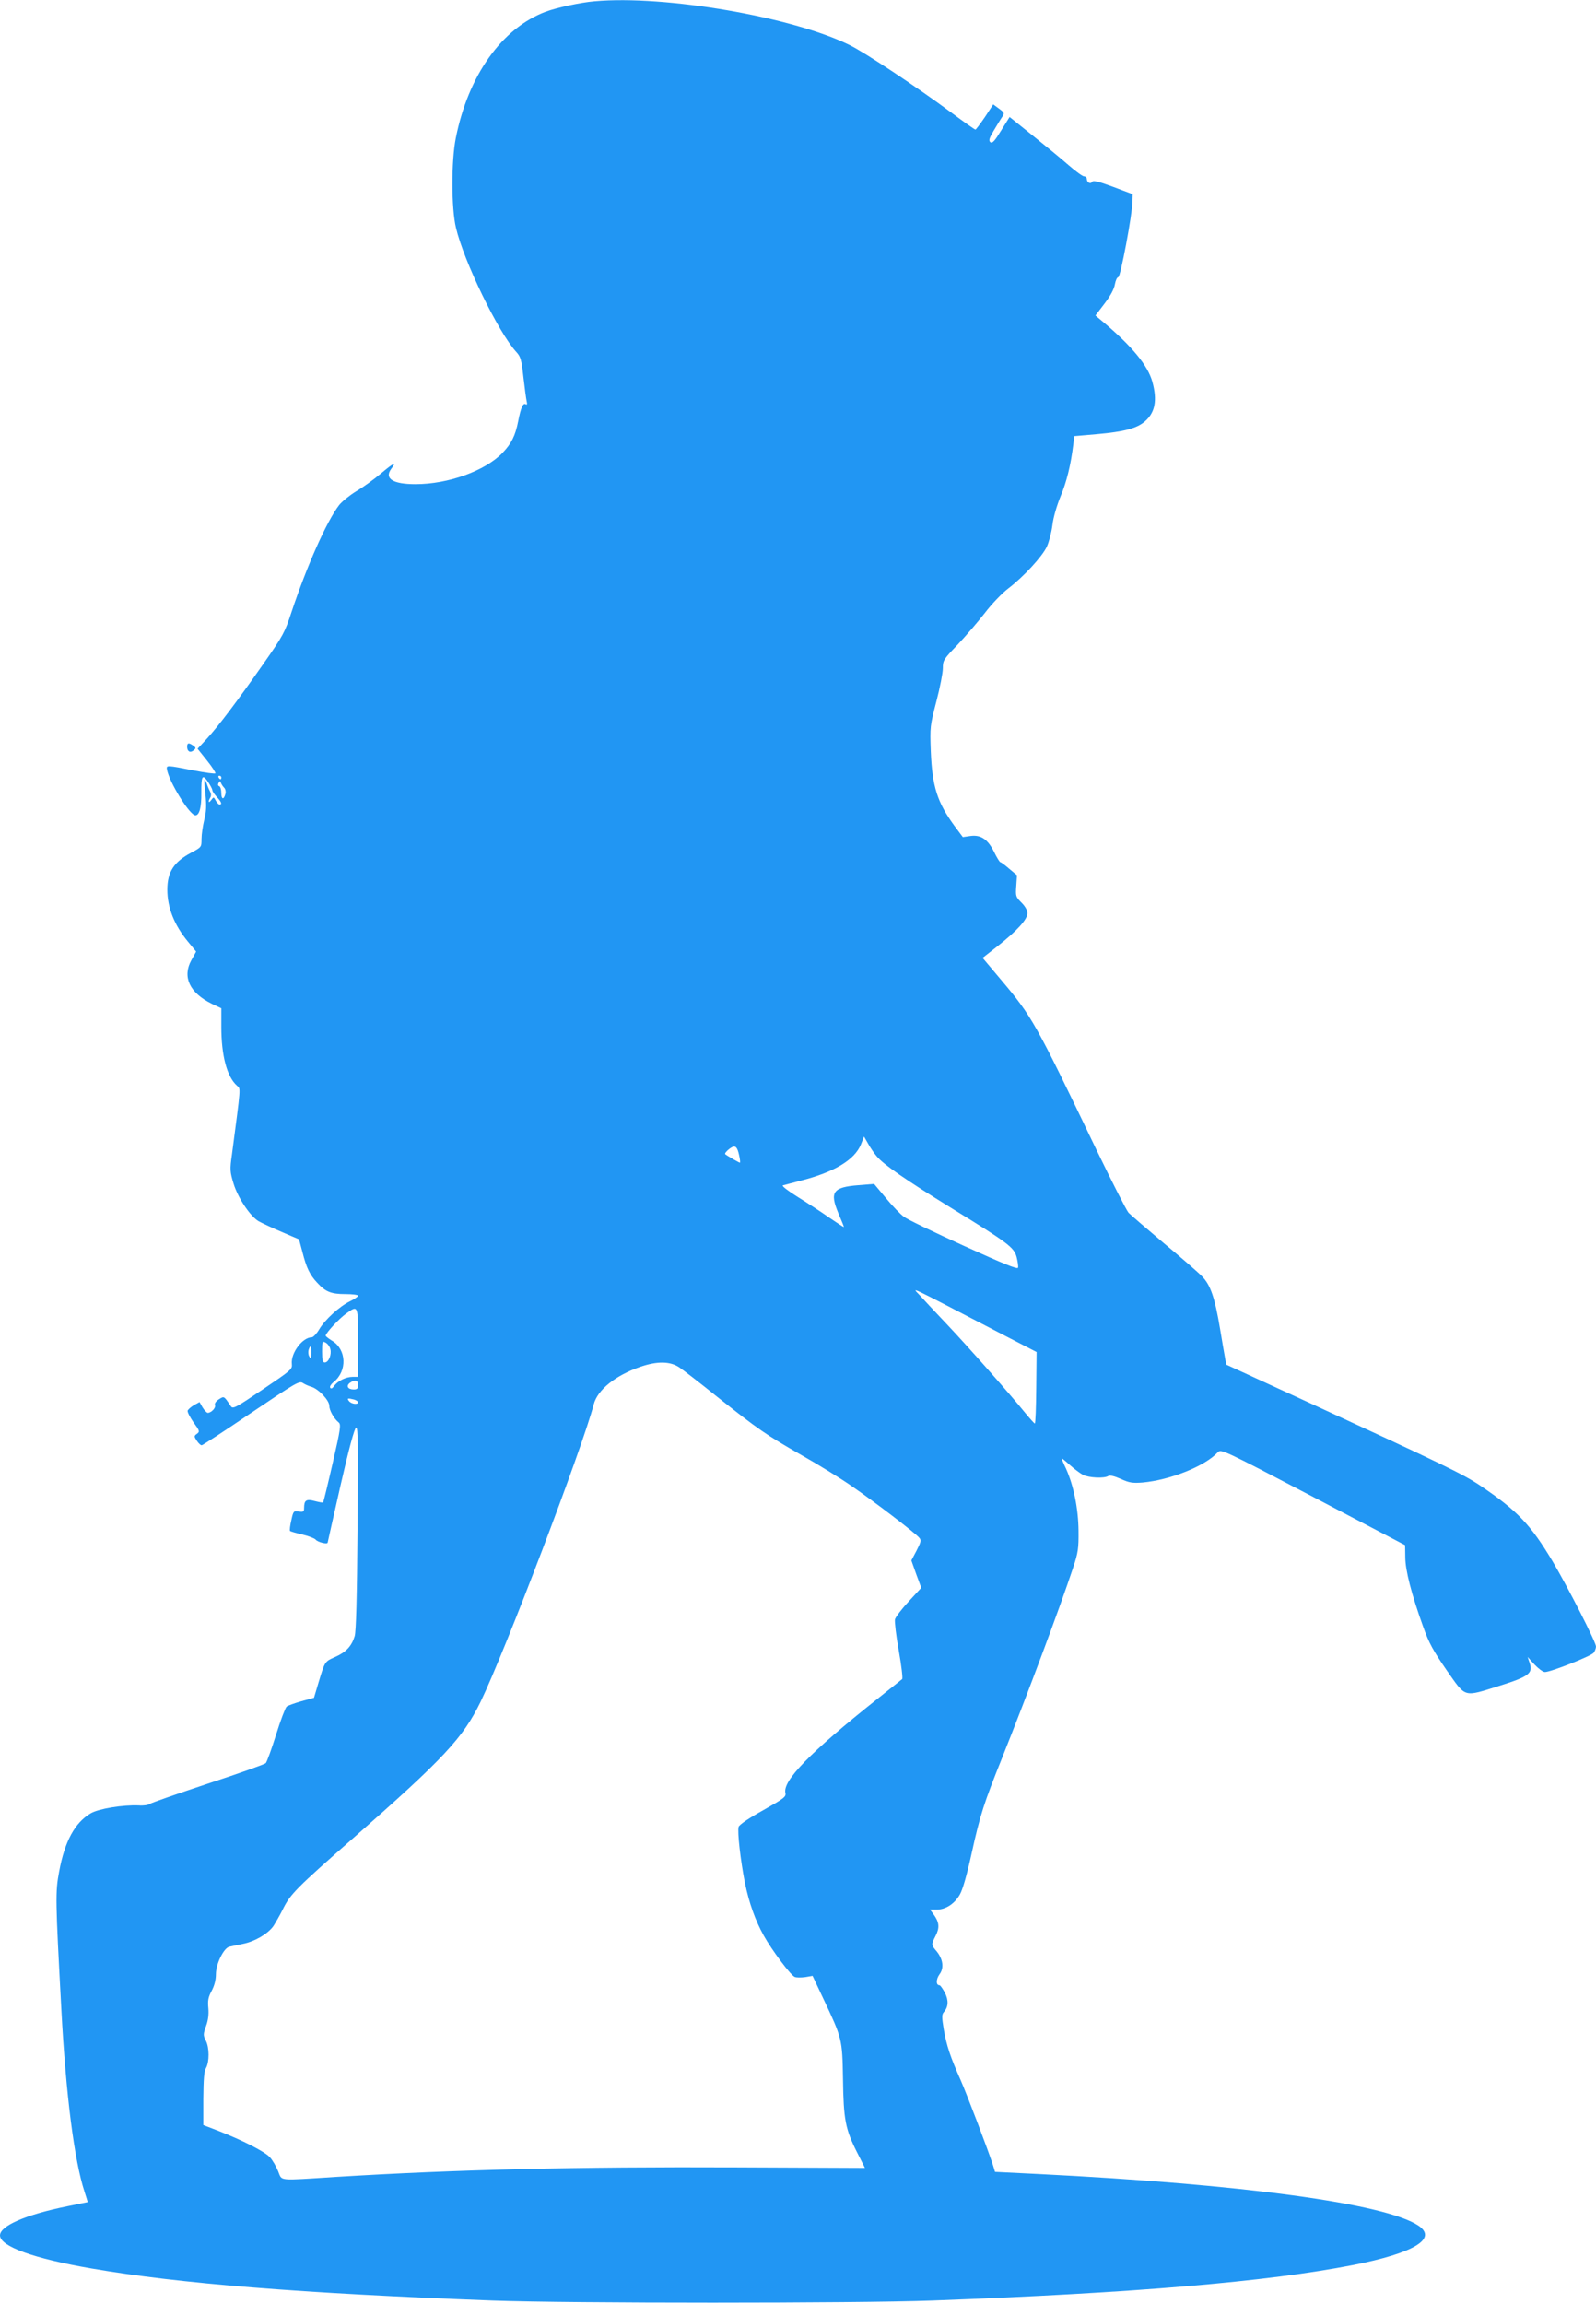 <?xml version="1.0" standalone="no"?>
<!DOCTYPE svg PUBLIC "-//W3C//DTD SVG 20010904//EN"
 "http://www.w3.org/TR/2001/REC-SVG-20010904/DTD/svg10.dtd">
<svg version="1.0" xmlns="http://www.w3.org/2000/svg"
 width="887pt" height="1280pt" viewBox="0 0 887 1280"
 preserveAspectRatio="xMidYMid meet">
<g transform="translate(0,1280) scale(0.1,-0.1)"
fill="#2196f3" stroke="none">
<path d="M3305 12793 c-81 -7 -209 -35 -272 -58 -244 -92 -431 -354 -500 -703
-25 -126 -25 -389 1 -497 43 -185 235 -581 335 -690 25 -27 29 -43 40 -140 7
-60 15 -121 18 -134 4 -16 2 -22 -5 -17 -15 9 -27 -17 -42 -94 -16 -82 -38
-125 -88 -177 -98 -100 -301 -173 -483 -173 -126 0 -175 31 -134 86 31 41 12
32 -57 -26 -40 -34 -103 -79 -139 -100 -36 -22 -78 -56 -94 -76 -70 -91 -179
-337 -264 -592 -38 -116 -47 -133 -157 -290 -149 -213 -247 -342 -313 -415
l-53 -57 52 -65 c29 -36 50 -69 47 -72 -4 -3 -57 4 -119 16 -152 30 -154 30
-150 6 11 -68 126 -255 158 -255 22 0 34 44 33 125 -1 94 6 107 37 61 13 -19
24 -40 24 -46 0 -6 11 -23 25 -38 26 -28 31 -42 15 -42 -5 0 -15 10 -21 22
-11 21 -12 21 -25 3 -15 -21 -19 -9 -5 14 5 8 5 21 0 30 -5 9 -14 29 -19 45
-16 44 -18 29 -8 -59 6 -62 5 -94 -7 -141 -8 -33 -15 -81 -15 -106 0 -45 0
-45 -58 -76 -96 -51 -132 -107 -132 -205 0 -99 38 -196 114 -288 l46 -56 -26
-47 c-52 -93 -11 -182 113 -243 l53 -25 0 -102 c0 -161 31 -278 87 -328 21
-19 23 6 -28 -383 -12 -83 -11 -95 9 -161 24 -79 92 -181 139 -209 16 -9 73
-36 127 -59 l98 -42 19 -71 c22 -87 41 -127 83 -171 46 -50 77 -62 156 -62 38
0 70 -4 70 -9 0 -5 -20 -19 -45 -31 -59 -29 -139 -102 -171 -156 -14 -24 -33
-44 -41 -44 -52 0 -118 -88 -111 -149 3 -29 -5 -35 -162 -141 -151 -102 -166
-110 -177 -93 -39 58 -37 57 -67 38 -17 -11 -25 -24 -21 -33 5 -14 -20 -41
-40 -42 -6 0 -19 14 -29 30 l-17 30 -31 -17 c-17 -10 -32 -24 -35 -30 -3 -7
12 -36 32 -65 35 -48 36 -52 20 -64 -17 -12 -17 -15 -1 -39 9 -14 21 -25 27
-25 5 0 129 81 275 180 248 167 267 179 287 166 12 -8 33 -17 47 -21 39 -11
100 -75 100 -105 0 -26 26 -72 52 -93 14 -11 11 -35 -33 -226 -27 -118 -51
-216 -53 -218 -2 -3 -23 1 -46 7 -48 13 -60 5 -60 -39 0 -20 -4 -23 -30 -19
-28 4 -30 3 -41 -49 -7 -29 -10 -56 -7 -59 3 -3 34 -12 69 -20 34 -8 67 -21
73 -28 11 -14 65 -28 67 -17 0 3 33 147 72 320 46 202 77 316 86 319 11 4 12
-91 8 -559 -3 -388 -8 -575 -16 -600 -17 -56 -49 -89 -108 -115 -59 -26 -57
-24 -93 -143 l-25 -84 -70 -19 c-38 -11 -75 -24 -82 -30 -7 -6 -34 -76 -59
-157 -25 -80 -51 -151 -57 -157 -7 -7 -151 -58 -322 -114 -171 -57 -316 -107
-323 -113 -8 -6 -35 -10 -60 -8 -87 4 -224 -18 -268 -44 -88 -52 -144 -155
-175 -322 -22 -116 -21 -155 12 -768 25 -473 72 -840 129 -1013 10 -31 18 -57
17 -57 -1 0 -52 -11 -113 -23 -232 -47 -374 -109 -374 -162 0 -61 189 -129
510 -184 487 -84 1165 -138 2225 -178 436 -16 2015 -16 2450 0 1123 42 1859
105 2333 197 341 67 474 147 364 220 -185 122 -970 229 -2109 286 l-243 12
-11 36 c-26 81 -144 392 -181 476 -56 126 -77 188 -93 280 -11 67 -11 82 0 95
26 29 28 66 6 109 -12 22 -25 41 -30 41 -20 0 -19 33 0 60 27 35 20 85 -16
129 -30 35 -30 37 -5 86 23 45 20 75 -11 118 l-20 27 37 0 c49 0 99 32 128 83
16 27 40 111 66 230 47 213 68 278 170 532 139 348 318 826 394 1055 28 84 31
107 30 205 -1 122 -27 250 -69 344 -14 29 -25 56 -25 58 0 3 20 -13 44 -35 24
-22 58 -47 74 -56 33 -17 118 -21 141 -7 9 6 34 0 70 -16 48 -22 66 -24 121
-20 154 14 347 91 418 168 18 19 27 15 530 -248 l511 -268 1 -66 c0 -73 34
-205 99 -386 33 -93 56 -134 131 -243 109 -155 90 -150 295 -86 162 51 186 69
166 127 l-11 33 38 -42 c22 -23 47 -42 58 -42 33 0 258 89 271 107 7 9 13 25
13 35 0 24 -156 329 -240 471 -123 206 -197 284 -405 424 -94 63 -204 116
-955 462 l-455 209 -7 39 c-4 21 -16 92 -27 158 -29 174 -53 245 -100 293 -22
23 -118 106 -213 185 -95 80 -183 156 -196 169 -12 14 -92 171 -178 349 -339
707 -358 740 -527 941 l-106 126 83 65 c109 86 166 149 166 183 0 16 -12 38
-33 59 -32 32 -33 36 -29 92 l4 60 -43 36 c-23 20 -46 37 -50 37 -3 0 -19 25
-34 56 -35 71 -74 97 -132 89 l-42 -6 -47 63 c-95 130 -123 218 -131 413 -5
137 -4 143 31 278 20 76 36 159 36 184 0 44 4 50 83 132 45 48 113 127 151
176 38 50 96 110 129 135 84 64 189 177 215 233 12 26 26 80 31 120 5 43 24
107 45 159 34 80 57 175 71 289 l6 46 127 11 c146 13 218 31 263 69 59 50 72
119 43 223 -25 89 -111 194 -267 326 l-49 41 51 67 c33 43 53 81 57 106 4 22
12 40 19 40 12 0 78 348 79 423 l1 38 -109 41 c-81 30 -111 37 -116 28 -9 -15
-30 -4 -30 16 0 8 -7 14 -15 14 -8 0 -47 28 -87 63 -40 35 -130 109 -200 165
l-127 102 -47 -75 c-36 -59 -49 -73 -60 -65 -10 9 -7 21 18 63 17 29 37 61 44
72 19 26 18 28 -16 53 l-30 22 -46 -70 c-26 -38 -50 -70 -53 -70 -4 0 -65 43
-136 96 -195 144 -475 330 -562 373 -317 157 -1028 279 -1418 244z m-2075
-4313 c0 -5 -2 -10 -4 -10 -3 0 -8 5 -11 10 -3 6 -1 10 4 10 6 0 11 -4 11 -10z
m16 -57 c7 -7 10 -22 7 -33 -9 -35 -23 -33 -23 4 0 19 -5 36 -12 38 -7 3 -8 9
-3 18 7 12 9 12 13 0 3 -8 11 -20 18 -27z m3627 -2048 c37 -45 160 -130 416
-288 314 -193 346 -217 361 -271 6 -24 10 -50 8 -59 -2 -11 -74 18 -303 122
-165 75 -315 147 -332 161 -18 13 -63 59 -99 103 l-66 79 -87 -7 c-142 -11
-161 -38 -112 -155 17 -40 31 -74 31 -77 0 -3 -36 21 -80 51 -44 31 -124 83
-177 116 -53 33 -90 61 -82 64 8 2 52 14 99 26 188 48 300 116 335 202 l17 43
23 -40 c12 -22 34 -54 48 -70z m-766 10 c6 -25 8 -45 5 -45 -4 0 -69 37 -81
47 -9 6 33 43 49 43 12 0 20 -14 27 -45z m1466 -1000 l188 -97 -2 -199 c-1
-109 -4 -199 -8 -198 -3 0 -28 28 -56 62 -85 105 -321 372 -438 495 -61 64
-127 135 -146 156 -40 44 -93 69 462 -219z m-3583 -45 l0 -190 -30 0 c-38 0
-84 -23 -103 -51 -10 -13 -17 -17 -22 -9 -4 6 5 20 19 31 77 61 72 182 -9 230
-19 12 -35 24 -35 28 0 14 74 94 113 122 68 49 67 51 67 -161z m-154 -36 c8
-31 -10 -74 -31 -74 -12 0 -15 13 -15 60 0 57 1 60 20 50 11 -6 23 -22 26 -36z
m-106 -21 c-1 -31 -3 -35 -11 -20 -6 9 -7 26 -4 37 10 30 15 24 15 -17z m2045
-80 c22 -15 117 -88 210 -163 228 -181 272 -212 470 -325 94 -53 220 -131 280
-173 120 -82 352 -259 374 -286 12 -14 9 -24 -15 -71 l-29 -55 27 -76 28 -76
-70 -76 c-39 -42 -73 -87 -76 -99 -3 -12 6 -90 21 -174 15 -83 23 -154 19
-158 -5 -4 -67 -54 -139 -111 -375 -298 -526 -454 -510 -522 5 -21 -9 -31
-124 -96 -78 -43 -132 -80 -136 -92 -8 -25 11 -190 35 -311 23 -112 58 -210
105 -294 44 -79 150 -221 172 -229 9 -4 35 -4 58 -1 l41 7 58 -123 c107 -226
107 -227 111 -449 3 -226 13 -280 79 -410 l43 -85 -711 3 c-887 4 -1563 -12
-2229 -53 -329 -21 -298 -24 -321 31 -10 25 -30 60 -45 77 -26 31 -155 97
-298 152 l-73 28 0 146 c1 108 4 153 15 171 19 34 19 114 -1 152 -15 30 -15
35 1 81 12 32 16 65 13 99 -4 42 -1 61 18 96 16 30 24 62 24 93 0 58 44 147
75 153 11 3 45 9 76 16 65 13 137 55 168 98 11 17 35 58 52 92 42 86 74 118
394 399 503 442 608 555 706 756 137 283 565 1408 629 1653 21 80 120 160 259
208 94 32 165 31 216 -3z m-1785 -98 c0 -20 -5 -25 -24 -25 -33 0 -44 20 -21
37 28 20 45 16 45 -12z m-22 -81 c12 -4 22 -10 22 -15 0 -15 -37 -10 -50 6
-13 16 -8 18 28 9z"/>
<path d="M1040 8651 c0 -26 17 -36 36 -20 14 12 14 14 -2 26 -25 18 -34 16
-34 -6z"/>
</g>
</svg>
